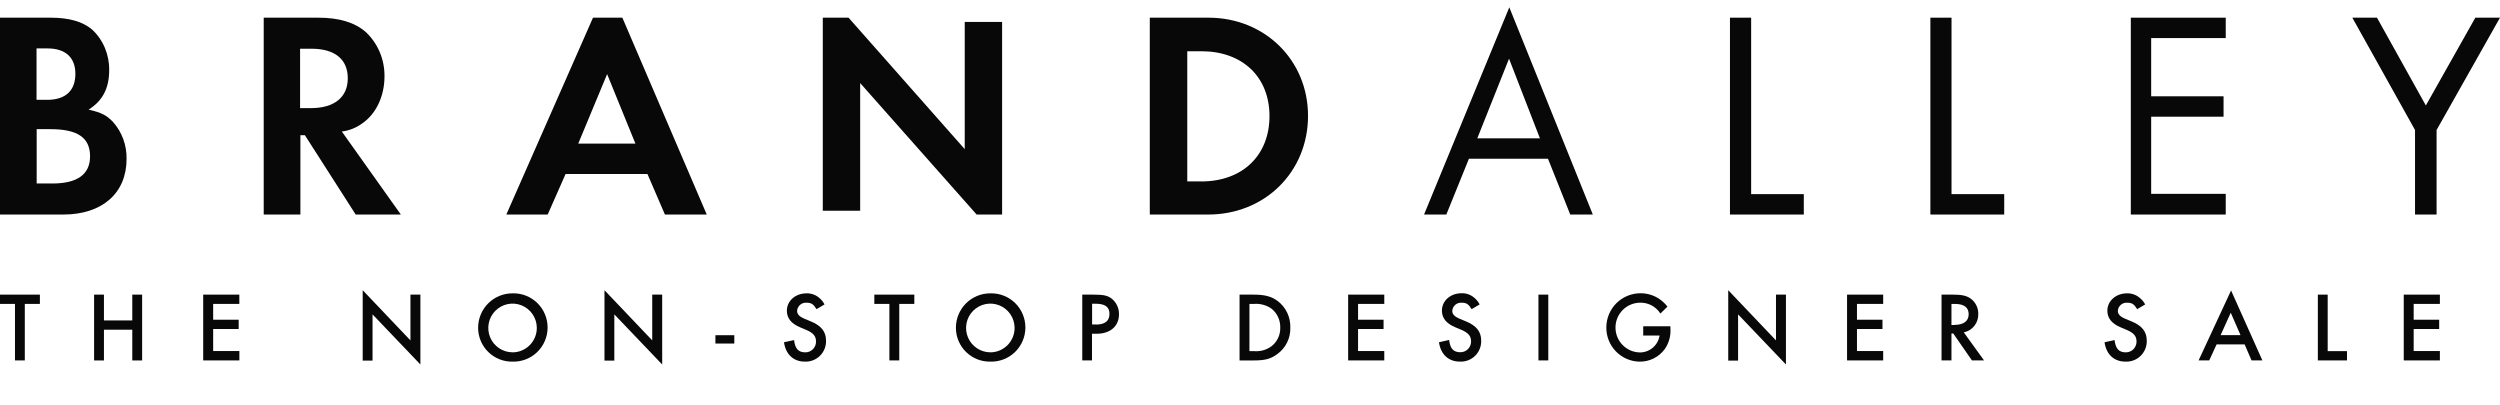 <svg width="358" height="58" viewBox="0 0 358 58" fill="none" xmlns="http://www.w3.org/2000/svg">
<g clip-path="url(#clip0_49_368)">
<path d="M-0 2.53H7.173C9.915 2.53 11.806 3.083 13.177 4.223C13.967 4.95 14.596 5.85 15.021 6.859C15.445 7.869 15.654 8.963 15.634 10.066C15.634 12.688 14.651 14.469 12.686 15.697C14.538 16.12 15.265 16.502 16.189 17.473C17.469 18.902 18.164 20.801 18.125 22.763C18.125 27.672 14.622 30.722 9.06 30.722H-0V2.53ZM6.726 14.298C9.384 14.298 10.794 12.987 10.794 10.572C10.794 8.244 9.384 6.933 6.805 6.933H5.232V14.293H6.706L6.726 14.298ZM7.493 26.278C11.079 26.278 12.897 24.967 12.897 22.386C12.897 19.718 11.123 18.495 7.217 18.495H5.252V26.273H7.507L7.493 26.278Z" fill="#080808"/>
<path d="M57.401 30.722H50.936L43.662 19.365H43.017V30.722H37.764V2.531H45.565C48.555 2.531 50.778 3.207 52.355 4.565C53.216 5.361 53.903 6.342 54.37 7.441C54.837 8.54 55.072 9.732 55.06 10.935C55.06 13.728 53.887 16.268 51.907 17.646C51.031 18.294 50.014 18.702 48.95 18.834L57.401 30.722ZM44.51 15.483C47.865 15.483 49.802 13.934 49.802 11.209C49.802 8.483 47.944 6.976 44.589 6.976H42.972V15.483H44.51Z" fill="#080808"/>
<path d="M80.992 24.918L78.428 30.722H72.506L84.918 2.531H89.121L101.207 30.722H95.216L92.715 24.918H80.992ZM86.941 10.615L82.805 20.565H90.992L86.941 10.615Z" fill="#080808"/>
<path d="M117.823 2.531H121.512L138.15 21.358V3.14H143.502V30.722H139.854L123.176 11.895V30.177H117.823V2.531Z" fill="#080808"/>
<path d="M164.65 2.531H173.052C181.127 2.531 187.309 8.628 187.309 16.583C187.309 24.626 181.127 30.722 173.012 30.722H164.65V2.531ZM172.027 25.983C177.921 25.983 181.791 22.256 181.791 16.629C181.791 11.002 177.916 7.337 172.027 7.337H170.017V25.978H172.027V25.983Z" fill="#080808"/>
<path d="M210.351 22.728L207.114 30.722H203.924L216.133 1.047L228.092 30.722H224.859L221.671 22.728H210.351ZM216.094 8.404L211.548 19.809H220.518L216.094 8.404Z" fill="#080808"/>
<path d="M250.764 27.8H258.304V30.722H247.73V2.531H250.764V27.826V27.8Z" fill="#080808"/>
<path d="M279.458 27.8H287.004V30.722H276.43V2.531H279.458V27.826V27.8Z" fill="#080808"/>
<path d="M308.048 5.448V13.79H318.413V16.712H308.048V27.759H318.726V30.722H305.132V2.531H318.726V5.453H308.048V5.448Z" fill="#080808"/>
<path d="M336.852 2.531H340.383L347.381 15.104L354.468 2.531H358L348.919 18.616V30.722H345.832V18.616L336.852 2.531Z" fill="#080808"/>
<path d="M3.551 51.612H2.146V43.519H0V42.19H5.712V43.519H3.551V51.612Z" fill="#080808"/>
<path d="M18.943 45.881V42.19H20.353V51.617H18.943V47.214H14.885V51.617H13.474V42.19H14.885V45.886H18.943V45.881Z" fill="#080808"/>
<path d="M30.525 43.519V45.784H34.177V47.112H30.525V50.268H34.279V51.612H29.099V42.19H34.273V43.519H30.52H30.525Z" fill="#080808"/>
<path d="M51.938 41.558L58.776 48.745V42.189H60.201V52.196L53.348 45.019V51.636H51.938V41.558Z" fill="#080808"/>
<path d="M73.402 42.006C74.055 41.987 74.705 42.1 75.314 42.338C75.922 42.576 76.477 42.935 76.945 43.392C77.413 43.85 77.784 44.397 78.037 45.002C78.29 45.606 78.42 46.255 78.418 46.911C78.416 47.566 78.282 48.215 78.025 48.818C77.769 49.42 77.394 49.965 76.923 50.42C76.453 50.875 75.895 51.23 75.285 51.464C74.675 51.698 74.024 51.807 73.371 51.784C72.731 51.794 72.096 51.676 71.501 51.438C70.907 51.199 70.365 50.844 69.909 50.394C69.453 49.943 69.09 49.406 68.842 48.814C68.595 48.222 68.467 47.586 68.466 46.943C68.465 46.293 68.592 45.65 68.839 45.049C69.087 44.448 69.451 43.903 69.91 43.444C70.368 42.985 70.913 42.622 71.513 42.375C72.112 42.128 72.754 42.003 73.402 42.006ZM73.402 50.456C73.864 50.453 74.321 50.359 74.746 50.179C75.171 49.998 75.557 49.734 75.88 49.402C76.203 49.071 76.457 48.678 76.627 48.247C76.797 47.817 76.88 47.356 76.871 46.892C76.857 46.207 76.642 45.54 76.252 44.976C75.862 44.413 75.316 43.977 74.68 43.724C74.045 43.47 73.349 43.41 72.68 43.552C72.011 43.694 71.399 44.031 70.919 44.52C70.44 45.009 70.115 45.63 69.986 46.303C69.856 46.977 69.928 47.674 70.191 48.307C70.454 48.94 70.898 49.481 71.466 49.862C72.035 50.244 72.703 50.448 73.387 50.45L73.402 50.456Z" fill="#080808"/>
<path d="M86.562 41.558L93.4 48.745V42.189H94.825V52.196L87.972 45.019V51.636H86.562V41.558Z" fill="#080808"/>
<path d="M105.154 48.002V49.194H102.446V48.002H105.154Z" fill="#080808"/>
<path d="M116.929 44.272C116.493 43.565 116.184 43.351 115.534 43.351C115.365 43.332 115.194 43.347 115.031 43.397C114.869 43.447 114.718 43.529 114.588 43.639C114.458 43.749 114.351 43.884 114.275 44.037C114.199 44.19 114.154 44.356 114.144 44.526C114.144 44.98 114.484 45.346 115.159 45.631L116.087 46.013C117.609 46.634 118.289 47.499 118.289 48.787C118.299 49.186 118.228 49.583 118.08 49.954C117.932 50.324 117.709 50.661 117.426 50.941C117.144 51.222 116.806 51.442 116.436 51.587C116.065 51.732 115.668 51.8 115.27 51.785C113.632 51.785 112.521 50.767 112.268 49.011L113.708 48.7C113.865 49.947 114.327 50.456 115.331 50.456C115.535 50.456 115.737 50.416 115.925 50.336C116.112 50.256 116.282 50.14 116.424 49.993C116.566 49.846 116.677 49.673 116.751 49.482C116.824 49.291 116.859 49.088 116.853 48.883C116.853 48.145 116.458 47.682 115.514 47.27L114.611 46.888C113.313 46.349 112.678 45.575 112.678 44.496C112.678 43.081 113.906 42.007 115.499 42.007C116.166 41.988 116.815 42.221 117.32 42.658C117.632 42.915 117.888 43.234 118.071 43.595L116.929 44.272Z" fill="#080808"/>
<path d="M128.77 51.612H127.36V43.519H125.204V42.19H130.931V43.519H128.775V51.612H128.77Z" fill="#080808"/>
<path d="M141.82 42.006C142.474 41.987 143.124 42.1 143.732 42.338C144.341 42.576 144.896 42.935 145.364 43.392C145.832 43.85 146.203 44.397 146.456 45.002C146.709 45.606 146.838 46.255 146.836 46.911C146.834 47.566 146.701 48.215 146.444 48.818C146.188 49.42 145.813 49.965 145.342 50.42C144.871 50.875 144.314 51.23 143.704 51.464C143.094 51.698 142.443 51.807 141.79 51.784C141.15 51.794 140.514 51.676 139.92 51.438C139.325 51.199 138.784 50.844 138.328 50.394C137.872 49.943 137.509 49.406 137.261 48.814C137.013 48.222 136.885 47.586 136.885 46.943C136.884 46.293 137.01 45.65 137.258 45.049C137.506 44.448 137.87 43.903 138.328 43.444C138.787 42.985 139.332 42.622 139.931 42.375C140.531 42.128 141.173 42.003 141.82 42.006ZM141.82 50.456C142.282 50.453 142.739 50.359 143.165 50.179C143.59 49.998 143.976 49.734 144.298 49.402C144.621 49.071 144.875 48.678 145.045 48.247C145.216 47.817 145.299 47.356 145.29 46.892C145.276 46.206 145.061 45.539 144.671 44.976C144.281 44.412 143.734 43.976 143.098 43.723C142.462 43.47 141.766 43.41 141.097 43.553C140.428 43.695 139.815 44.032 139.336 44.522C138.857 45.011 138.533 45.632 138.404 46.306C138.275 46.98 138.347 47.677 138.611 48.31C138.875 48.944 139.32 49.484 139.889 49.865C140.458 50.246 141.126 50.449 141.81 50.45L141.82 50.456Z" fill="#080808"/>
<path d="M156.39 51.612H154.98V42.19H156.588C158.039 42.19 158.617 42.318 159.226 42.786C159.548 43.055 159.807 43.393 159.983 43.775C160.158 44.157 160.246 44.574 160.24 44.995C160.24 46.705 158.997 47.794 157.039 47.794H156.375V51.617L156.39 51.612ZM156.928 46.476C158.226 46.476 158.876 45.967 158.876 44.949C158.876 43.931 158.226 43.493 156.872 43.493H156.39V46.466H156.928V46.476Z" fill="#080808"/>
<path d="M177.509 42.19H179.482C181.106 42.19 182.019 42.43 182.952 43.096C183.538 43.538 184.009 44.114 184.326 44.777C184.643 45.44 184.796 46.169 184.773 46.904C184.799 47.648 184.639 48.388 184.309 49.055C183.978 49.722 183.488 50.297 182.881 50.726C181.922 51.418 181.146 51.617 179.452 51.617H177.504V42.19H177.509ZM179.569 50.283C180.449 50.361 181.329 50.121 182.049 49.606C182.463 49.292 182.796 48.882 183.019 48.412C183.242 47.942 183.35 47.425 183.332 46.904C183.345 46.383 183.237 45.867 183.017 45.395C182.797 44.923 182.471 44.509 182.064 44.186C181.332 43.685 180.452 43.45 179.569 43.519H178.919V50.283H179.569Z" fill="#080808"/>
<path d="M194.474 43.519V45.784H198.126V47.112H194.474V50.268H198.229V51.612H193.055V42.19H198.229V43.519H194.474Z" fill="#080808"/>
<path d="M210.739 44.271C210.302 43.563 209.993 43.349 209.344 43.349C209.174 43.332 209.005 43.349 208.842 43.399C208.682 43.449 208.531 43.532 208.402 43.642C208.274 43.752 208.169 43.887 208.093 44.038C208.018 44.19 207.974 44.356 207.962 44.525C207.962 44.978 208.304 45.345 208.979 45.63L209.907 46.012C211.428 46.633 212.107 47.498 212.107 48.786C212.118 49.187 212.047 49.586 211.896 49.959C211.747 50.331 211.522 50.669 211.236 50.95C210.951 51.231 210.61 51.45 210.237 51.594C209.862 51.737 209.463 51.802 209.064 51.783C207.431 51.783 206.314 50.765 206.061 49.01L207.511 48.684C207.67 49.931 208.13 50.44 209.135 50.44C209.338 50.44 209.54 50.399 209.728 50.319C209.916 50.24 210.086 50.123 210.228 49.977C210.369 49.83 210.481 49.656 210.554 49.465C210.629 49.275 210.662 49.071 210.656 48.867C210.656 48.129 210.261 47.666 209.318 47.253L208.416 46.872C207.116 46.332 206.482 45.559 206.482 44.479C206.482 43.064 207.709 41.991 209.303 41.991C209.969 41.972 210.619 42.204 211.123 42.642C211.44 42.903 211.697 43.227 211.88 43.594L210.739 44.271Z" fill="#080808"/>
<path d="M221.716 51.612H220.306V42.19H221.716V51.617V51.612Z" fill="#080808"/>
<path d="M239.203 46.713V47.008C239.287 48.08 238.992 49.146 238.371 50.022C237.957 50.574 237.422 51.022 236.805 51.328C236.188 51.635 235.509 51.793 234.82 51.788C233.541 51.777 232.316 51.257 231.417 50.342C230.518 49.427 230.019 48.192 230.026 46.907C230.026 46.259 230.151 45.618 230.399 45.02C230.645 44.421 231.009 43.878 231.466 43.422C231.924 42.965 232.467 42.604 233.065 42.359C233.662 42.114 234.301 41.99 234.946 41.995C235.961 41.994 236.949 42.317 237.767 42.916C238.147 43.2 238.489 43.534 238.781 43.909L237.767 44.901C237.465 44.422 237.046 44.028 236.55 43.755C236.054 43.483 235.498 43.341 234.931 43.344C234.465 43.338 234.003 43.425 233.57 43.598C233.136 43.772 232.743 44.03 232.409 44.357C232.075 44.684 231.809 45.073 231.624 45.503C231.441 45.933 231.344 46.396 231.339 46.864C231.333 47.331 231.419 47.796 231.592 48.23C231.766 48.665 232.021 49.061 232.347 49.396C232.674 49.73 233.061 49.998 233.49 50.182C233.919 50.366 234.38 50.464 234.846 50.47C235.524 50.468 236.179 50.224 236.693 49.78C237.208 49.337 237.547 48.724 237.652 48.052H235.308V46.724H239.188L239.203 46.713Z" fill="#080808"/>
<path d="M247.484 41.558L254.321 48.745V42.189H255.747V52.196L248.894 45.019V51.636H247.484V41.558Z" fill="#080808"/>
<path d="M265.918 43.519V45.784H269.57V47.112H265.918V50.268H269.672V51.612H264.499V42.19H269.672V43.519H265.918Z" fill="#080808"/>
<path d="M284.115 51.612H282.381L279.702 47.749H279.449V51.612H278.028V42.19H279.693C280.905 42.19 281.569 42.333 282.163 42.73C282.518 42.979 282.805 43.312 283.002 43.699C283.198 44.086 283.297 44.515 283.289 44.949C283.312 45.565 283.114 46.169 282.736 46.654C282.355 47.139 281.817 47.472 281.214 47.596L284.115 51.612ZM279.885 46.522C281.199 46.522 281.913 45.972 281.913 44.995C281.913 44.018 281.24 43.524 279.956 43.524H279.449V46.537H279.9L279.885 46.522Z" fill="#080808"/>
<path d="M306.047 44.272C305.61 43.565 305.301 43.351 304.652 43.351C304.484 43.333 304.313 43.35 304.153 43.401C303.99 43.451 303.841 43.533 303.713 43.643C303.582 43.753 303.478 43.888 303.401 44.04C303.327 44.191 303.282 44.357 303.273 44.526C303.273 44.98 303.612 45.346 304.287 45.631L305.215 46.013C306.737 46.634 307.417 47.499 307.417 48.787C307.426 49.188 307.356 49.588 307.206 49.96C307.055 50.332 306.832 50.67 306.545 50.951C306.259 51.233 305.92 51.452 305.545 51.595C305.172 51.739 304.773 51.803 304.373 51.785C302.739 51.785 301.623 50.767 301.369 49.011L302.805 48.7C302.963 49.947 303.424 50.456 304.428 50.456C304.632 50.456 304.833 50.416 305.021 50.336C305.21 50.256 305.379 50.14 305.521 49.993C305.663 49.846 305.775 49.673 305.847 49.482C305.922 49.291 305.957 49.088 305.95 48.883C305.95 48.145 305.555 47.682 304.611 47.27L303.709 46.888C302.409 46.349 301.775 45.575 301.775 44.496C301.775 43.081 303.004 42.007 304.596 42.007C305.262 41.988 305.913 42.221 306.418 42.658C306.737 42.913 306.999 43.232 307.188 43.595L306.047 44.272Z" fill="#080808"/>
<path d="M317.415 49.321L316.36 51.612H314.839L319.489 41.595L323.974 51.612H322.421L321.433 49.321H317.415ZM319.444 44.781L317.993 47.993H320.844L319.444 44.781Z" fill="#080808"/>
<path d="M333.324 50.283H336.089V51.612H331.915V42.19H333.324V50.283Z" fill="#080808"/>
<path d="M345.638 43.519V45.784H349.29V47.112H345.638V50.268H349.391V51.612H344.217V42.19H349.391V43.519H345.638Z" fill="#080808"/>
</g>
<defs>
<clipPath id="clip0_49_368">
<rect width="358" height="58" fill="white"/>
</clipPath>
</defs>
</svg>
